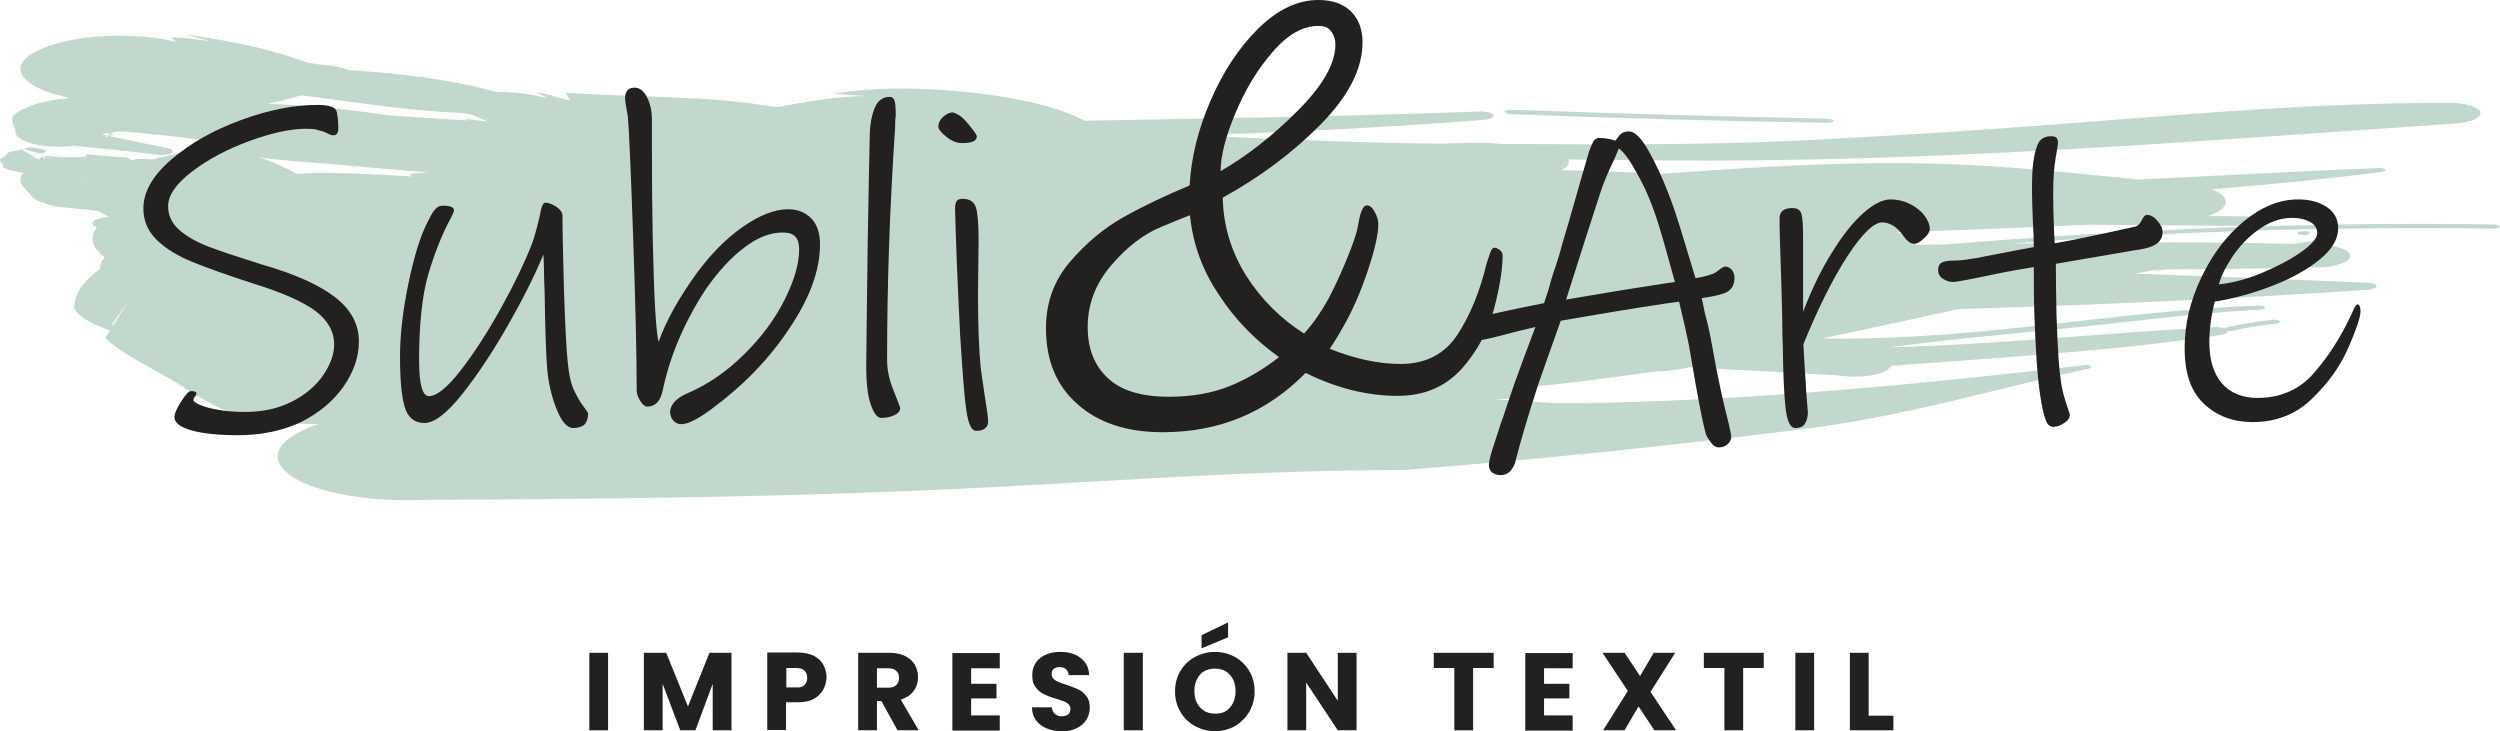 <?xml version="1.0" encoding="utf-8"?>
<!-- Generator: Adobe Illustrator 25.1.0, SVG Export Plug-In . SVG Version: 6.00 Build 0)  -->
<svg version="1.1" xmlns="http://www.w3.org/2000/svg" xmlns:xlink="http://www.w3.org/1999/xlink" x="0px" y="0px" width="838.7px"
	 height="245.3px" viewBox="0 0 838.7 245.3" style="enable-background:new 0 0 838.7 245.3;" xml:space="preserve">
<style type="text/css">
	.st0{fill:#C3D8CC;}
	.st1{fill:#232020;}
</style>
<g id="Background">
</g>
<g id="Object">
	<g>
		<g>
			<g>
				<g>
					<path class="st0" d="M36.7,45.6c0.6-0.2,1.1-0.3,1.7-0.5C37.9,45,37.4,45,37,44.9c-0.4,0.2-0.7,0.3-1,0.5
						C36.2,45.5,36.4,45.5,36.7,45.6z"/>
				</g>
				<g>
					<path class="st0" d="M15.4,50.4c-1.9-0.5-3.6-1-6.3-0.9c-0.6,0.3-1,0.4-1.1,0.5c1,0.3,2.3,0.7,3.6,1.1
						C14.2,51.9,15.6,51.3,15.4,50.4z"/>
				</g>
				<g>
					<path class="st0" d="M8,50.1c-0.9-0.3-1.5-0.5-1.5-0.5c0.3,0.2,0.7,0.4,1,0.6c0.3,0,0.3-0.1,0.3-0.1S7.8,50.1,8,50.1z"/>
				</g>
				<g>
					<path class="st0" d="M506.7,38.3c35.3,1.4,70.8,2.3,106.2,2.9c1.2,0,2.2-0.3,2.2-0.7c0.1-0.3-0.9-0.7-2-0.7
						c-35.5-0.7-70.8-1.7-106.1-3c-1.2,0-2.2,0.3-2.3,0.6C504.8,37.9,505.6,38.2,506.7,38.3z"/>
				</g>
				<g>
					<path class="st0" d="M771.3,77.7c-0.8,0.3-0.8,0.7,0.1,1c0.7,0.2,2.1,0.3,2.9,0c0.7-0.3,0.7-0.8-0.1-1
						C773.4,77.4,772,77.5,771.3,77.7z"/>
				</g>
				<g>
					<path class="st0" d="M793.3,94.8c-25.6-1.1-51.3-2.1-77-3c1.8-0.3,3.6-0.7,5.4-1c1.8-0.1,3.6-0.3,5.4-0.4
						c16.6-0.1,33.1-0.3,49.7-0.7c6.2,0.1,11.3-1.6,11.7-3.7c0.1-2.1-4.5-3.8-10.5-4c1-0.1,1.9-0.3,2.9-0.4c1-0.1,1.7-0.5,1.4-0.8
						c-0.4-0.4-1.6-0.6-2.6-0.5c-3.5,0.5-6.9,1-10.4,1.5c-31.6-0.8-63.2-0.5-94.8-0.1c34-2.5,68.5-4.2,103.2-4.9
						c-0.7,0.3-0.8,0.7,0.1,1c0.7,0.2,2.2,0.2,2.9,0c0.8-0.3,0.7-0.8-0.1-1c0,0,0,0-0.1,0c18.6-0.3,37.3-0.4,56.1-0.1
						c1.1,0,2-0.3,2-0.7c0-0.4-1-0.7-2.2-0.7c-62.1-1-123.7,1.8-183.8,6.7c-3.3,0-6.6,0.1-9.9,0.1c0,0,0,0,0,0
						c-1-1.6-3.2-3.1-6.2-4.2c21.3-0.7,42.5-1.5,63.7-2.5c17.7,0.1,35.4,0.3,53.2,0.4c2.6,0,4.7-0.7,4.8-1.6c0.1-0.9-2-1.6-4.7-1.6
						c-4.3-0.1-8.7-0.1-13-0.1c3.6-1.1,5.9-2.7,6.2-4.5c0.2-1.7-1.6-3.3-4.6-4.5c19.2-1.6,38.2-3.4,56.7-5.8
						c1.1-0.1,1.7-0.5,1.3-0.9c-0.4-0.4-1.5-0.6-2.6-0.4c-27,1-53.6,2.6-80.3,3.8c-21.1-2.1-41.7-4.4-64.5-5.2
						c-33.2-1.1-64.3,1.1-95.5,3.3c-11.2-0.6-22.3-1-33.4-1.2c1.6-0.8,2.5-1.8,2.5-2.8c0-0.3-0.1-0.5-0.2-0.8
						c9.7,0.1,19.5,0.2,29.5,0.3c92.3,0.9,179-6.3,267.4-12.3c5.6-0.2,9.7-2,9.1-3.9c-0.7-1.9-5.9-3.3-11.5-3.1
						c-42.4,0-81.4,3.4-124.2,6.7c-30.5,2.4-57.3,4.1-88,5.7c-35.9,1.9-69.3,1.5-104.4,1.4c-3.5-0.3-6.9-0.5-10.4-0.4
						c-3.5,0.1-7.1,0.2-10.6,0.3c-27.5-0.3-54.5-1.5-81.4-2.8c32.1-1.2,64.2-2.6,95.9-5.2c2.3-0.1,3.8-0.8,3.5-1.6
						c-0.4-0.8-2.4-1.3-4.7-1.2c-44.1,1.6-88.3,2.3-132.5,3.1c-12.1-6.7-37.6-10.6-60.4-10.8c-8.4-0.1-16.2,0.6-24.1,1.7
						c3.7,0.3,7.3,0.5,10.9,0.8c-10.8,0.2-20.1,2-29.2,3.7c-0.8-0.1-1.6-0.2-2.4-0.2c-21.2-3.7-46-3-68.9-4.6
						c0.5,0.9,1.1,1.7,1.6,2.6c-4.2-0.7-6.7-2.2-11.4-2.7c1.3,0.6,2.5,1.2,3.8,1.9c-0.1,0-0.2,0-0.3,0c-5-1.4-11-2-17.2-2.1
						c-14.1-4-31.3-6.2-49.4-7.3c-2.3-1-5.8-1.7-9.9-1.9c-1.7-0.3-3.7-0.5-5-1c-11.2-4.2-24.9-7-40-9.1c2.9,0.8,5.9,1.6,8.9,2.4
						c-4.4-0.7-8.7-1.3-13.5-1.4c0.5,0.5,1.2,1,1.7,1.5c-15-3.6-35.6-2.3-46,2.8C2.3,21.7,6,28.7,21,32.3l2.2,0.6
						C15.5,33.6,8.8,35.3,5,38.3c-2,1.6-0.3,3.7,0.2,5.6c-0.6,2.7,5.4,5.1,13.5,5.3c2.2,0.1,4.3-0.1,6.2-0.3c9.3,1,18.8,1.8,27.8,3
						c1.8,0.3,4,0,4.9-0.6c0.8-0.6,0-1.4-1.8-1.7c-6.5-1.3-12.8-2.6-19.1-4c-0.5,0.2-1,0.3-1.6,0.5c0.2-0.2,0.5-0.4,0.8-0.6
						c-0.6-0.1-1.1-0.3-1.7-0.4c0.4-0.1,0.9-0.3,1.3-0.4c0.5,0.1,0.9,0.1,1.4,0.2c0.8-0.4,1.7-0.7,2.7-0.9c11.3,0.9,22.4,2,32.9,3.8
						c0.6,0.1-0.4,1.3,0.7,1.8c0.6,0.2,1.1,0.4,1.8,0.6c-1.9-0.3-3.9-0.5-6-0.7c-8.1,1.7-11.1,2.4-13.2,2.8c0,0,0,0,0,0
						c0,0,0,0-0.6,0.2c-1,0.2-1.8,0.4-3.1,0.7c0,0,0,0,0,0.1c-0.2,0.1-0.5,0.1-0.8,0.2c-1.2-0.1-2.4-0.2-3.6-0.2
						c-1.4-0.1-2.7,0.1-3.3,0.5c-0.5-0.3-1-0.6-1.6-0.9c-6.9-0.6-6.9-0.6-14-1.1c0,0,0,0.3,0.2,0.7c-0.3,0-2.6,0.4-5.4,0.2
						c-2.6,0.1-2.6,0.1-9.3-0.5c0,0,0,0,3.2,1.2c0,0,0,0-2.8-0.9c0,0,0,0,0.7,1.4c0,0,0,0-1.3-1.5c0,0,0,0-1.2,1.1c0,0,0,0-5.5-3.3
						c-0.4,0.1-1.5,0.2-4,0.7c0,0-0.7,0.3-1.2,0.7C2.2,52,2.2,52,0,53.4c0,0,0,0.5,0.2,1c0.7,0.5,0.7,0.5,0.8,1.7
						c0,0,0.8,0.5,1.9,0.9c1.1,0.2,1.3,0.3,5.3,1.1c-0.3,0.2-0.7,0.4-1,0.7c-0.8,2.4-0.8,2.4,4.2,7.9c0,0,2.7,1.5,7.2,2.6
						c5.2,0.5,5.2,0.5,11.1,1.1c0,0,1.3,0.2,3.5,0.5c1.7,0.9,2,1.1,3.3,1.9c0,0,0,0,0,0c-1.1,0.1-2.3,0.2-3.2,0.5
						c-2.7,0.8-3.1,2.1-0.8,3c-3,3.7-1.2,7,2.6,10.1c-1.1,1.2-1.7,2.5-1.5,3.8c-4.4,3.1-7.1,6.4-8.3,10l-0.5,3.1
						c1.3,2.6,5,5,10.4,6.9l1.7,0.7l-1.6,2.5c7,6.8,20.9,12.2,29.4,18.7l6.4,3.4c4.7,2.8,12.1,4.8,20.8,5.7l9.2,1
						c1.9,0,3.9,0.1,5.8,0.1c-9.8,3.2-15.2,7.8-13.4,12.7c3.1,8.1,24.9,13.8,48.7,12.7c63.5-0.3,124.8-0.9,189.7-4.2
						c48-2.5,91.6-5.8,138.7-5.8c45-3.5,88.4-8,132.4-13.5c36.9-4.5,65.2-13.6,97.8-20.5c0.9-0.2,1-0.6,0.5-1
						c-0.8-0.3-2.1-0.4-2.9-0.1c-51.8,6-104,11.2-159.6,12.5c-6.4,0.1-12.6,0.2-18.8,0.1c-0.7-0.1-1.4-0.2-2.3-0.2
						c-5.6-0.4-11.3-0.7-16.9-1.1c2,0,3.9,0,5.9-0.1c3.9,0.1,7.2-1,7.5-2.4c0-0.6-0.5-1.1-1.4-1.5c14.4-1.4,28.6-3.3,42.6-5.3
						c4.2-0.1,8.1-0.6,11.4-1.4c16.3,1,32.6,1.7,49,2.7l4.1,0.4c5.4,0.3,10.6-0.5,13.1-2.1c0.8-0.5,1.3-1,1.6-1.5
						c37.3-2.8,75.1-5,110.3-10.3c1.8-0.3,2.7-0.8,2.4-1.5c0.7,0.2,1.5,0.2,2.3,0c4.2-1.1,8.9-1.7,13.9-2.3c1.1-0.2,1.7-0.6,1.2-0.9
						c-0.5-0.4-1.7-0.6-2.7-0.4c-5.1,0.6-10,1.4-14.6,2.4c-0.5,0.1-0.8,0.3-0.9,0.5c-1-0.4-2.6-0.6-4.2-0.4
						c-36.4,1.8-71.6,5.8-108.3,6.7c18-2.4,36.3-4.1,55.7-6c23.3-2.2,44.8-5.4,68.3-6.6c1.2,0,2-0.4,1.9-0.8
						c-0.2-0.4-1.2-0.7-2.4-0.6c-48.2,1.9-90.4,11.1-140.2,11.1c-2,0-3.9,0-5.8-0.1c15.4-3.2,30.4-6.5,45.5-9.8
						c45.8-1.4,91.4-3.4,136.4-6.4c2.2,0,4-0.7,3.9-1.4C797.4,95.4,795.5,94.8,793.3,94.8z M27.1,60.8c0.6,0.2,1.1,0.4,1.8,0.9
						C28.9,61.7,28.9,61.7,27.1,60.8z M138,59.2c-9.1-0.6-18.4-1-27.9-1.2c-3.5-0.1-7,0.1-10.4,0.4c-3.7-2-7.7-4-12.8-5.6
						c8.5,1.2,18.2,1.7,27.2,2.5c9.9,0.9,19.7,1.8,29.4,2.5c-1.1,0.1-2.3,0.2-3.4,0.3C139,58.2,136.8,58.1,138,59.2z M158.3,38.5
						c1.7,0.7,3.5,1.5,5.3,2.2c-0.2,0-0.5,0-0.8,0c-2.3-0.3-4.6-0.6-7-0.9c0.4,0.2,0.9,0.4,1.3,0.6c-9-0.5-17.9-1.1-26.8-1.7
						c-12.8-2-26.6-3.4-40.6-3.9c4-0.8,7.9-1.8,11.4-2.8c17.8,2.2,34.8,5.1,53.4,5.9C155.9,38,157.1,38.3,158.3,38.5z M68.5,75.6
						C68.4,75.6,68.4,75.6,68.5,75.6c-0.7-0.5-1.5-1-2.6-1.7C65.9,73.9,67,74.6,68.5,75.6z M38,109.1l-0.4-0.3l5.4-7.7L38,109.1z"/>
				</g>
			</g>
			<g>
				<path class="st1" d="M80,146c-6.6,0-11.8-0.5-15.7-1.6c-3.9-1.1-5.8-2.6-5.8-4.5c0-1,0.7-2.7,2.2-5.1c1.5-2.4,2.6-3.6,3.4-3.6
					c1.2,0,1.8,0.3,1.8,0.8c0,0.3-0.2,0.7-0.5,1.1c-0.4,0.4-0.5,0.8-0.5,1.2c0,0.3,0.6,0.8,1.9,1.4c1.3,0.6,3.2,1.2,5.9,1.7
					c2.6,0.5,5.8,0.8,9.6,0.8c6,0,11.2-1.2,15.7-3.5c4.5-2.3,8-5.3,10.4-8.8c2.4-3.5,3.7-7,3.7-10.3c0-4.4-2.1-8.1-6.3-11.3
					c-4.2-3.1-11-6.1-20.3-9c-9-2.9-16-5.4-20.9-7.4c-4.9-2-8.9-4.4-11.9-7.3c-3-2.9-4.6-6.4-4.6-10.6c0-5.6,3.1-11.1,9.4-16.5
					c6.3-5.4,14-9.8,23.3-13.2c9.2-3.4,17.8-5.1,25.7-5.1c4.1,0,6.2,0.8,6.5,2.4c0.3,1.6,0.5,3.4,0.5,5.5c0,1.5-0.6,2.3-1.7,2.3
					c-0.5,0-1.1-0.2-1.7-0.5c-0.7-0.4-1.2-0.6-1.8-0.8c-0.6-0.2-1.3-0.4-2.1-0.6c-0.8-0.2-2-0.3-3.5-0.3c-5.3,0-11.6,1.4-19,4.1
					c-7.4,2.7-13.8,6.1-19.2,10.2c-5.4,4.1-8.1,8-8.1,11.7c0,3,1.2,5.7,3.7,7.9c2.5,2.2,5.8,4.1,10,5.7c4.2,1.6,10,3.5,17.6,5.9
					c11.2,3.2,19.4,6.9,24.7,11c5.3,4.1,8,9,8,14.9c0,5.1-1.7,10.1-5.1,15c-3.4,4.9-8.2,8.9-14.3,12C94.8,144.5,87.8,146,80,146z"/>
				<path class="st1" d="M192.3,143.6c-2,0-3.9-2.1-5.6-6.4c-1.7-4.3-2.7-8.7-3.1-13.2c-0.4-4.4-0.7-13.2-0.9-26.5
					c-0.1-2.1-0.2-4.3-0.2-6.5c0-2.2-0.1-4-0.2-5.6c-2.9,7-6.9,15-12,23.9c-5.1,8.9-10.2,16.6-15.3,23c-5.1,6.4-9.3,9.6-12.6,9.6
					c-3.3,0-5.6-1.8-6.6-5.3c-1.1-3.5-1.6-9.2-1.6-16.9c0-7.2,0.9-15.4,2.8-24.5c1.9-9.1,4-16.1,6.5-20.8c1-2.1,1.9-3.6,2.6-4.3
					c0.7-0.8,1.5-1.1,2.4-1.1c2.5,0,3.8,0.5,3.8,1.5c0,0.5-0.5,1.7-1.5,3.5c-2.7,5.1-5.1,11.2-7.2,18.3c-2,7.1-3,16.6-3,28.6
					c0,8,1.1,12,3.3,12c2.6,0,6.2-2.9,10.7-8.7c4.5-5.8,9-12.8,13.5-20.9c4.5-8.1,7.9-15.2,10.2-21.1c0.8-2,1.7-5.2,2.7-9.4
					c0.3-1.7,0.6-3,0.9-3.7c0.3-0.8,0.7-1.1,1.1-1.1c1.1,0,2.3,0.5,3.7,1.4c1.3,0.9,2,1.9,2,2.9c0,4.9,0.2,13.2,0.5,25
					c0.4,11.8,0.8,20,1.3,24.6c0.4,4,1.1,7.1,2.2,9.3c1.1,2.2,2.1,4,3.1,5.2c1,1.3,1.5,2.1,1.5,2.4c0,1.6-0.5,2.9-1.4,3.8
					C195.2,143.1,193.9,143.6,192.3,143.6z"/>
				<path class="st1" d="M238.6,137.3c-4.5,3.3-7.8,5-10,5c-1.1,0-2-0.4-2.7-1.2c-0.7-0.8-1.1-1.8-1.1-2.9c0-1.1,0.5-2.2,1.4-3.3
					c1-1.1,2.4-2.1,4.3-2.9c7-3,13.4-7.4,19.2-13.2c5.8-5.7,10.3-11.8,13.5-18.2c3.2-6.4,4.9-12,4.9-16.9c0-1.9-0.4-3.4-1.3-4.3
					c-0.9-1-2.3-1.4-4.2-1.4c-4.3,0-8.6,1.7-13.1,5.2c-4.5,3.4-8.6,8-12.5,13.5c-2.9,4.3-5.8,9.4-8.5,15.4c-2.7,6-4.8,12.3-6.2,19
					c-0.8,3.6-2.5,5.3-5.2,5.3c-0.7,0-1.5-0.6-2.3-1.9c-0.8-1.3-1.2-2.4-1.2-3.4c0-11.8-0.4-29.1-1.2-51.9
					c-0.8-22.8-1.4-35.9-1.7-39.1c0-0.6-0.1-1.2-0.2-1.8c-0.1-0.6-0.2-1.1-0.3-1.6c-0.1-0.6-0.2-1.2-0.3-1.9
					c-0.1-0.7-0.2-1.3-0.2-1.9c0-2.3,1.1-3.5,3.2-3.5c1.7,0,3.1,1.1,4.2,3.3c1.1,2.2,1.6,4.6,1.6,7.4v8.1c0,24.1,0.4,42.7,1.1,55.7
					c0.4,6.4,0.8,9.9,1.2,10.7c1.1-3.3,2.9-7.1,5.2-11.3c2.4-4.2,4.9-8,7.5-11.6c4.8-6.5,9.9-11.7,15.5-15.6
					c5.6-3.9,10.7-5.9,15.2-5.9c3.1,0,5.7,1,7.7,3c2,2,3,5,3,8.8c0,8.6-3.4,18-10.3,28.2C258,120.5,249.2,129.5,238.6,137.3z"/>
				<path class="st1" d="M295.6,140.2c-1.2,0-2.4-1.4-3.4-4.3c-1.1-2.9-1.6-7.3-1.6-13.2c0.1-11.5,0.3-25.3,0.5-41.5
					c0.3-16.2,0.5-28.5,0.7-36.7c0.1-2.9,0.6-5.7,1.6-8.2c1-2.5,2.7-3.8,5.1-3.8c0.8,0,1.3,0.4,1.6,1.3c0.3,0.9,0.4,2.5,0.4,4.9
					c0,0.1,0,0.4-0.1,1c-0.1,0.6-0.1,1.5-0.1,3c-1.8,26.7-2.7,52.7-2.7,78.1c0,3.2,0.7,6.7,2.2,10.3c1.5,3.7,2.2,5.6,2.2,5.8
					c0,1-0.7,1.8-2,2.4C298.7,139.9,297.3,140.2,295.6,140.2z"/>
				<path class="st1" d="M322.7,48c-1.7,0-3.5-0.7-5.2-2.1c-1.8-1.4-2.7-2.6-2.7-3.5c0-1.1,0.5-2.2,1.6-3.2c1.1-1,2.2-1.5,3.3-1.5
					c1.5,0.5,2.8,1.3,3.8,2.4c0.8,0.8,1.7,1.9,2.7,3.2c1,1.3,1.5,2.1,1.5,2.4C327.7,47.3,326.1,48,322.7,48z M327.3,144.5
					c-1.4-0.1-2.5-2.4-3.1-6.8c-0.7-4.5-1.3-12.9-2.1-25.4c-0.4-8.2-0.8-16.3-1.1-24.1c-0.3-7.9-0.5-13.9-0.6-18.2
					c0-1.1,0.2-2,0.5-2.5c0.4-0.6,1-0.8,2.1-0.8c2.3,0,3.8,1,4.4,2.9c0.6,1.9,0.9,5.6,0.9,11.1l-0.2,18c0,10.2,0.3,18.5,0.9,24.6
					c0,0.3,0.5,3.6,1.4,9.7c0.7,4.3,1.1,7.1,1.1,8.5c0,1-0.4,1.8-1.3,2.4C329.4,144.4,328.4,144.6,327.3,144.5z"/>
				<path class="st1" d="M468.9,132.8c-10.3,0-20.6-2.6-30.9-7.7c-12.9,13.2-28.9,19.9-47.9,19.9c-12,0-21.6-3.1-28.6-9.4
					c-7.1-6.2-10.6-14.7-10.6-25.5c0-8.6,2.7-16,8.1-22.3c5.4-6.3,11.4-11.3,18-15c6.6-3.7,14-7.2,22.1-10.6
					c0.5-9.2,2.8-18.7,7-28.4c4.2-9.7,9.5-17.8,16-24.2c6.5-6.4,13.2-9.6,20.2-9.6c4.5,0,8.1,1.2,10.8,3.7c2.6,2.5,4,6,4,10.5
					c0,8.9-4.7,18.1-14.1,27.6c-9.4,9.5-20.4,17.7-32.8,24.5c0.2,9.4,2.8,18,7.8,26.1c5.1,8,11.6,14.5,19.5,19.5
					c3-3.3,5.7-7.2,8.2-11.7c2.2-4.2,4.2-8.6,6.1-13.2c1.9-4.6,3-7.9,3.5-9.9c0.2-0.9,0.4-2.1,0.7-3.6c0.3-1.5,0.7-2.6,1.1-3.4
					c0.4-0.8,0.9-1.2,1.5-1.2c0.9,0,1.8,0.7,2.6,2.2c0.8,1.5,1.2,2.8,1.2,4.1c0,3.4-1.2,8.6-3.5,15.5c-2.3,6.9-4.9,12.9-7.7,17.9
					c-2,3.6-3.7,6.4-5.1,8.4c8.4,3.4,16.4,5.1,23.8,5.1c8.4,0,14.8-3.3,19.1-9.9c4.3-6.6,7.5-14.5,9.7-23.7c0.5-1.6,0.9-2.8,1.3-3.9
					c0.4-1,0.8-1.5,1.3-1.5c0.6,0,1.2,0.3,1.9,0.8c0.6,0.5,0.9,1.1,0.9,1.8c0,4.7-1,10.7-2.9,18c-2,7.3-5.5,14-10.8,20
					C484.8,129.8,477.8,132.8,468.9,132.8z M399.2,72.2c-0.5,0.2-3.7,1.4-9.6,3.9c-5.9,2.4-11.5,6.7-16.8,12.9
					c-5.3,6.2-7.9,13.1-7.9,20.7c0,7.2,2.2,12.9,6.7,17.1c4.4,4.2,11.3,6.3,20.5,6.3c7.8,0,14.6-1.2,20.5-3.6
					c5.8-2.4,11.3-5.6,16.5-9.7c-7.9-5.6-14.7-12.5-20.1-20.8C403.3,90.6,400.2,81.8,399.2,72.2z M442.2,8.7
					c-5.1,0-10.3,2.9-15.3,8.8c-5.1,5.8-9.2,12.7-12.5,20.6c-3.3,7.9-4.9,14.3-4.9,19.3c8.7-5,17.3-11.7,25.8-20.2
					c8.5-8.5,12.7-15.9,12.7-22.3c0-1.7-0.5-3.2-1.4-4.3C445.7,9.2,444.3,8.7,442.2,8.7z"/>
				<path class="st1" d="M579.9,97.6c-0.7,0.6-2.2,1.1-4.4,1.6c-2.2,0.5-3.8,0.7-4.6,0.8c0.8,3.9,1.2,5.7,1.2,5.6
					c0.7,2.5,1.5,6,2.3,10.5c1.8,10.2,3.7,19,5.6,26.2c0.5,2.3,0.8,3.7,0.8,4.1c0,1-0.4,1.9-1.2,2.6c-0.8,0.7-1.8,1.1-2.9,1.1
					c-1,0-1.9-0.5-2.7-1.6c-0.8-1.1-1.4-2-1.7-2.8c-0.9-3.4-1.7-7.3-2.5-11.6c-0.8-4.3-1.7-9.4-2.7-15.4c-0.4-2.6-1.1-5.9-2-9.8
					c-0.9-3.9-1.5-6.5-1.8-7.7c-6,0.8-16.3,2.4-30.9,4.9l-8.8,1.5l-3.2,9l-4.3,12.2c-3.6,11.1-6.1,19.6-7.6,25.6
					c-0.3,1.4-0.9,2.6-1.8,3.6c-0.9,1-2,1.4-3.3,1.4c-1.1,0-2.1-0.3-2.8-0.9c-0.8-0.6-1.1-1.5-1.1-2.6c0-1.1,0.6-3.5,1.8-7.1
					c1.2-3.6,1.9-5.8,2.1-6.5c0.4-1,1.2-3.3,2.4-7c1.3-4,3-8.7,5.1-14.4c2.1-5.6,3.5-9.4,4.2-11.2c-5.2,1.2-9,2.2-11.6,2.9
					c-3.9,1-6.2,1.5-7.2,1.5c-1.1,0-2-0.4-2.5-1.3c-0.6-0.9-0.8-1.8-0.8-2.8c0-1.2,0.3-2.1,0.9-2.5c0.6-0.5,1.6-0.9,3-1.3
					c3.9-0.9,7.9-1.8,12.2-2.7c4.3-0.9,7.3-1.5,8.9-1.8c1-2.9,1.8-5.4,2.3-7.5c0.4-1.3,0.9-3,1.6-4.9c0.7-2,1.4-4.4,2.2-7.4l2.3-7.8
					c3.9-13.6,6.1-21.4,6.7-23.3c0.5-1.4,1-2.5,1.4-3.3c0.5-0.8,1.1-1.2,1.9-1.2c2,0,3.9,0.3,5.5,0.9c0.2-0.2,0.5-0.6,1-1.3
					c0.5-0.7,1-1.1,1.5-1.4c0.6-0.3,1.3-0.4,2.2-0.4c1.8,0,3.9,2.1,6.3,6.2c2.4,4.2,4.7,9.1,6.9,14.8c1.3,3.3,3,8.3,5,15
					c2,6.6,3.3,11,4,13.2c1.5-0.2,2.8-0.5,3.9-0.8c1.1-0.4,1.8-0.6,2.1-0.7c0.5-0.2,1.1-0.6,1.7-1.1c0.6-0.5,1.2-0.9,1.7-1.1
					c0.5-0.3,1.1-0.2,1.7,0.1c1.3,0.6,2,1.9,2,3.8c0,0.7-0.2,1.5-0.5,2.3C581,96.6,580.5,97.2,579.9,97.6z M554.2,68.9
					c-1.4-3.8-3.2-7.6-5.5-11.6c-2.2-4-4.1-6.4-5.6-7.5l-1.7,4c-1.9,3.9-3.4,7.4-4.4,10.5c-2.4,7.3-6.3,19.4-11.6,36.2l17.8-3
					l14.6-2.3l4.1-0.6c-0.5-1.8-1.6-5.7-3.2-11.5C557.1,77.3,555.6,72.5,554.2,68.9z"/>
				<path class="st1" d="M642.2,81.8c-0.7,0-1.4-0.3-2.1-0.9c-0.7-0.6-1.4-1.5-2.2-2.6c-0.7-1-1.7-1.9-2.8-2.6
					c-1.2-0.7-2.4-1.1-3.6-1.1c-2.9,0-6.9,3.9-11.9,11.6c-5,7.8-9.8,17.5-14.6,29.3c0.1,2.3,0.3,5.3,0.5,8.8
					c0.3,3.6,0.4,6.2,0.5,7.9l0.5,6.1c0,1.4-0.3,2.7-0.9,3.7c-0.6,1.1-1.7,1.6-3.3,1.6c-1.7,0-2.8-2.3-3.3-6.9
					c-0.5-4.6-0.8-11.3-0.9-20.2c-0.1-2.2-0.2-5.4-0.2-9.6c-0.1-4.2-0.2-9.1-0.4-14.9c-0.3-8.7-0.5-15-0.5-18.7
					c0-2.3,1.4-3.5,4.3-3.5c1.7,0,2.8,0.7,3.1,2.2c0.4,1.5,0.5,4.3,0.5,8.4v24.2c3-7.8,6.3-14.6,9.9-20.2c3.5-5.7,7-10,10.4-13
					c3.4-3,6.4-4.5,9.1-4.5c2.2,0,4.4,0.5,6.4,1.5c2,1,3.7,2.3,4.9,3.9c1.2,1.6,1.8,3.1,1.8,4.5c0,0.9-0.6,2-1.9,3.1
					C644.2,81.2,643.1,81.8,642.2,81.8z"/>
				<path class="st1" d="M715.3,84.1c-9.3,1.6-14.6,2.5-15.7,2.7l-9.9,1.7c0,5.3,0.1,10.8,0.2,16.6c0.2,5.8,0.4,10.9,0.7,15.2
					c0.4,5.9,1.1,10.4,2.1,13.5c1,3.1,1.6,4.9,1.7,5.3c0,1-0.6,2-1.9,2.8c-1.3,0.9-2.5,1.3-3.6,1.3c-0.6,0-1.1-0.2-1.5-0.5
					c-0.4-0.4-0.8-0.9-1.1-1.8c-0.6-1.4-1.2-4.1-1.8-7.9c-0.6-3.9-1-8.1-1.3-12.8c-0.3-4.2-0.5-9-0.7-14.5
					c-0.2-5.5-0.2-10.9-0.2-16.1c-5.7,0.9-11.5,2-17.5,3.3c-5.4,1.1-8.6,1.7-9.6,1.7c-1.2,0-2.4-0.4-3.4-1.1
					c-1.1-0.7-1.6-1.7-1.6-2.9c0-1.3,0.5-2.2,1.4-2.6c0.9-0.4,2.4-0.6,4.6-0.6c1.5,0,3.8-0.3,6.7-0.8c2.9-0.6,4.8-0.9,5.6-1.1
					c6.8-1.3,11.4-2.2,13.8-2.6c0-2.1-0.1-4.9-0.3-8.4c-0.2-4.7-0.3-8.2-0.3-10.7c0-4,0.1-7,0.4-9.2c0.3-2.2,0.7-4.1,1.4-5.9
					c0.8-2,2.3-3,4.6-3c0.9,0,1.5,0.2,1.8,0.5c0.3,0.3,0.5,0.9,0.5,1.7c0,0.6-0.3,2.4-0.8,5.3c-0.5,2.9-0.8,6.8-0.8,11.7
					c0,3.8,0.1,8,0.3,12.6l0.2,4.1c4.6-0.7,13.6-2.6,27.1-5.6c0.8-0.2,1.5-0.9,2.1-2.1c0.6-1.2,1.1-1.8,1.8-1.8
					c1.1,0,2.3,0.6,3.4,1.9c1.2,1.3,1.8,2.6,1.8,3.9c0,1.7-0.7,3-2.2,4C721.9,82.9,719.2,83.6,715.3,84.1z"/>
				<path class="st1" d="M791.9,104.5c0,1.8-1.3,5.8-4,12c-2.7,6.2-6.7,11.9-12.2,17.2c-5.4,5.3-12.1,7.9-20,7.9
					c-6.5,0-11.9-2-16.3-6.1c-4.4-4.1-6.5-10.3-6.5-18.7c0-7.9,1.8-15.7,5.5-23.5c3.7-7.8,8.4-14.1,14.3-19c5.9-4.9,12-7.4,18.3-7.4
					c3.8,0,6.9,0.8,9.5,2.5c2.6,1.7,3.9,4.1,3.9,7.2c0,3.6-2,7-6,10.3c-4,3.3-9.2,6.3-15.6,8.8c-6.4,2.5-13,4.4-19.8,5.5
					c-1.2,4.7-1.8,9.2-1.8,13.7c0,5.9,1.4,10.4,4.2,13.7c2.8,3.2,6.8,4.9,11.9,4.9c7.8,0,14.2-2.8,19-8.4
					c4.9-5.6,8.9-11.9,12.2-18.9c0.2-0.4,0.6-1.2,1.1-2.4c0.5-1.2,1-1.7,1.4-1.7C791.5,102.2,791.9,102.9,791.9,104.5z M769,73.1
					c-3.9,0-7.6,1.3-11.1,3.8c-3.6,2.5-6.5,5.6-8.9,9.1c-2.4,3.6-3.9,6.7-4.6,9.4c4.7-0.5,9.6-1.8,14.8-4s9.5-4.5,13-7
					c3.5-2.5,5.2-4.6,5.2-6.2c0-1.6-0.8-2.9-2.5-3.8S771.3,73.1,769,73.1z"/>
			</g>
		</g>
		<g>
			<path class="st1" d="M204,219v26h-6.3v-26H204z"/>
			<path class="st1" d="M245.4,219v26h-6.3v-15.6l-5.8,15.6h-5.1l-5.9-15.6V245H216v-26h7.5l7.3,18l7.2-18H245.4z"/>
			<path class="st1" d="M276.1,231.5c-0.7,1.2-1.8,2.3-3.2,3c-1.4,0.8-3.2,1.1-5.3,1.1h-3.9v9.3h-6.3v-26h10.3
				c2.1,0,3.8,0.4,5.3,1.1c1.4,0.7,2.5,1.7,3.2,3c0.7,1.3,1.1,2.7,1.1,4.3C277.2,228.9,276.8,230.3,276.1,231.5z M269.9,229.8
				c0.6-0.6,0.9-1.4,0.9-2.4c0-1-0.3-1.8-0.9-2.4c-0.6-0.6-1.5-0.9-2.7-0.9h-3.4v6.5h3.4C268.4,230.7,269.3,230.4,269.9,229.8z"/>
			<path class="st1" d="M301.1,245l-5.4-9.8h-1.5v9.8h-6.3v-26h10.6c2,0,3.8,0.4,5.2,1.1s2.5,1.7,3.2,2.9c0.7,1.2,1.1,2.6,1.1,4.2
				c0,1.7-0.5,3.3-1.5,4.6c-1,1.4-2.4,2.3-4.3,2.9l6,10.3H301.1z M294.2,230.7h3.9c1.2,0,2-0.3,2.6-0.9c0.6-0.6,0.9-1.4,0.9-2.4
				c0-1-0.3-1.8-0.9-2.3c-0.6-0.6-1.5-0.9-2.6-0.9h-3.9V230.7z"/>
			<path class="st1" d="M325.8,224.1v5.3h8.5v4.9h-8.5v5.7h9.6v5.1h-15.9v-26h15.9v5.1H325.8z"/>
			<path class="st1" d="M351.2,244.4c-1.5-0.6-2.7-1.5-3.6-2.7c-0.9-1.2-1.4-2.7-1.4-4.4h6.7c0.1,1,0.4,1.7,1,2.2s1.3,0.8,2.2,0.8
				c0.9,0,1.7-0.2,2.2-0.6c0.5-0.4,0.8-1,0.8-1.8c0-0.6-0.2-1.2-0.6-1.6c-0.4-0.4-1-0.8-1.6-1s-1.5-0.6-2.7-0.9
				c-1.7-0.5-3-1-4.1-1.6c-1.1-0.5-2-1.3-2.7-2.3c-0.8-1-1.1-2.3-1.1-4c0-2.4,0.9-4.3,2.6-5.7c1.8-1.4,4-2.1,6.8-2.1
				c2.9,0,5.2,0.7,6.9,2.1c1.8,1.4,2.7,3.3,2.8,5.7h-6.9c0-0.8-0.4-1.5-0.9-2s-1.3-0.7-2.2-0.7c-0.8,0-1.4,0.2-1.9,0.6
				c-0.5,0.4-0.7,1-0.7,1.8c0,0.8,0.4,1.5,1.2,2s2,1,3.7,1.5c1.7,0.6,3,1.1,4.1,1.6c1,0.5,2,1.3,2.7,2.3c0.8,1,1.1,2.3,1.1,3.8
				c0,1.5-0.4,2.8-1.1,4c-0.8,1.2-1.8,2.2-3.3,2.9s-3.1,1.1-5.1,1.1C354.4,245.3,352.7,245,351.2,244.4z"/>
			<path class="st1" d="M383.4,219v26H377v-26H383.4z"/>
			<path class="st1" d="M400.9,243.6c-2-1.1-3.7-2.7-4.9-4.8c-1.2-2-1.8-4.3-1.8-6.9c0-2.5,0.6-4.8,1.8-6.8c1.2-2,2.8-3.6,4.9-4.7
				c2-1.1,4.3-1.7,6.7-1.7c2.4,0,4.7,0.6,6.7,1.7c2,1.1,3.6,2.7,4.8,4.7c1.2,2,1.8,4.3,1.8,6.8c0,2.5-0.6,4.8-1.8,6.9
				c-1.2,2-2.8,3.6-4.8,4.8c-2,1.1-4.3,1.7-6.7,1.7C405.2,245.3,403,244.7,400.9,243.6z M412.6,237.4c1.2-1.4,1.9-3.2,1.9-5.5
				c0-2.3-0.6-4.1-1.9-5.5c-1.2-1.4-2.9-2.1-5-2.1c-2.1,0-3.8,0.7-5,2c-1.2,1.4-1.9,3.2-1.9,5.5c0,2.3,0.6,4.1,1.9,5.5
				c1.2,1.4,2.9,2.1,5,2.1C409.7,239.5,411.4,238.8,412.6,237.4z M412,213.8l-8.9,3.7v-4.4l8.9-4.3V213.8z"/>
			<path class="st1" d="M455.1,245h-6.3l-10.6-16v16h-6.3v-26h6.3l10.6,16.1V219h6.3V245z"/>
			<path class="st1" d="M501.1,219v5.1h-6.9V245h-6.3v-20.9H481V219H501.1z"/>
			<path class="st1" d="M518,224.1v5.3h8.5v4.9H518v5.7h9.6v5.1h-15.9v-26h15.9v5.1H518z"/>
			<path class="st1" d="M555,245l-5.3-8l-4.7,8h-7.2l8.3-13.2l-8.5-12.8h7.4l5.2,7.8l4.6-7.8h7.2l-8.3,13.1l8.6,12.9H555z"/>
			<path class="st1" d="M591.7,219v5.1h-6.9V245h-6.3v-20.9h-6.9V219H591.7z"/>
			<path class="st1" d="M608.6,219v26h-6.3v-26H608.6z"/>
			<path class="st1" d="M626.9,240.1h8.3v4.9h-14.6v-26h6.3V240.1z"/>
		</g>
	</g>
</g>
</svg>
